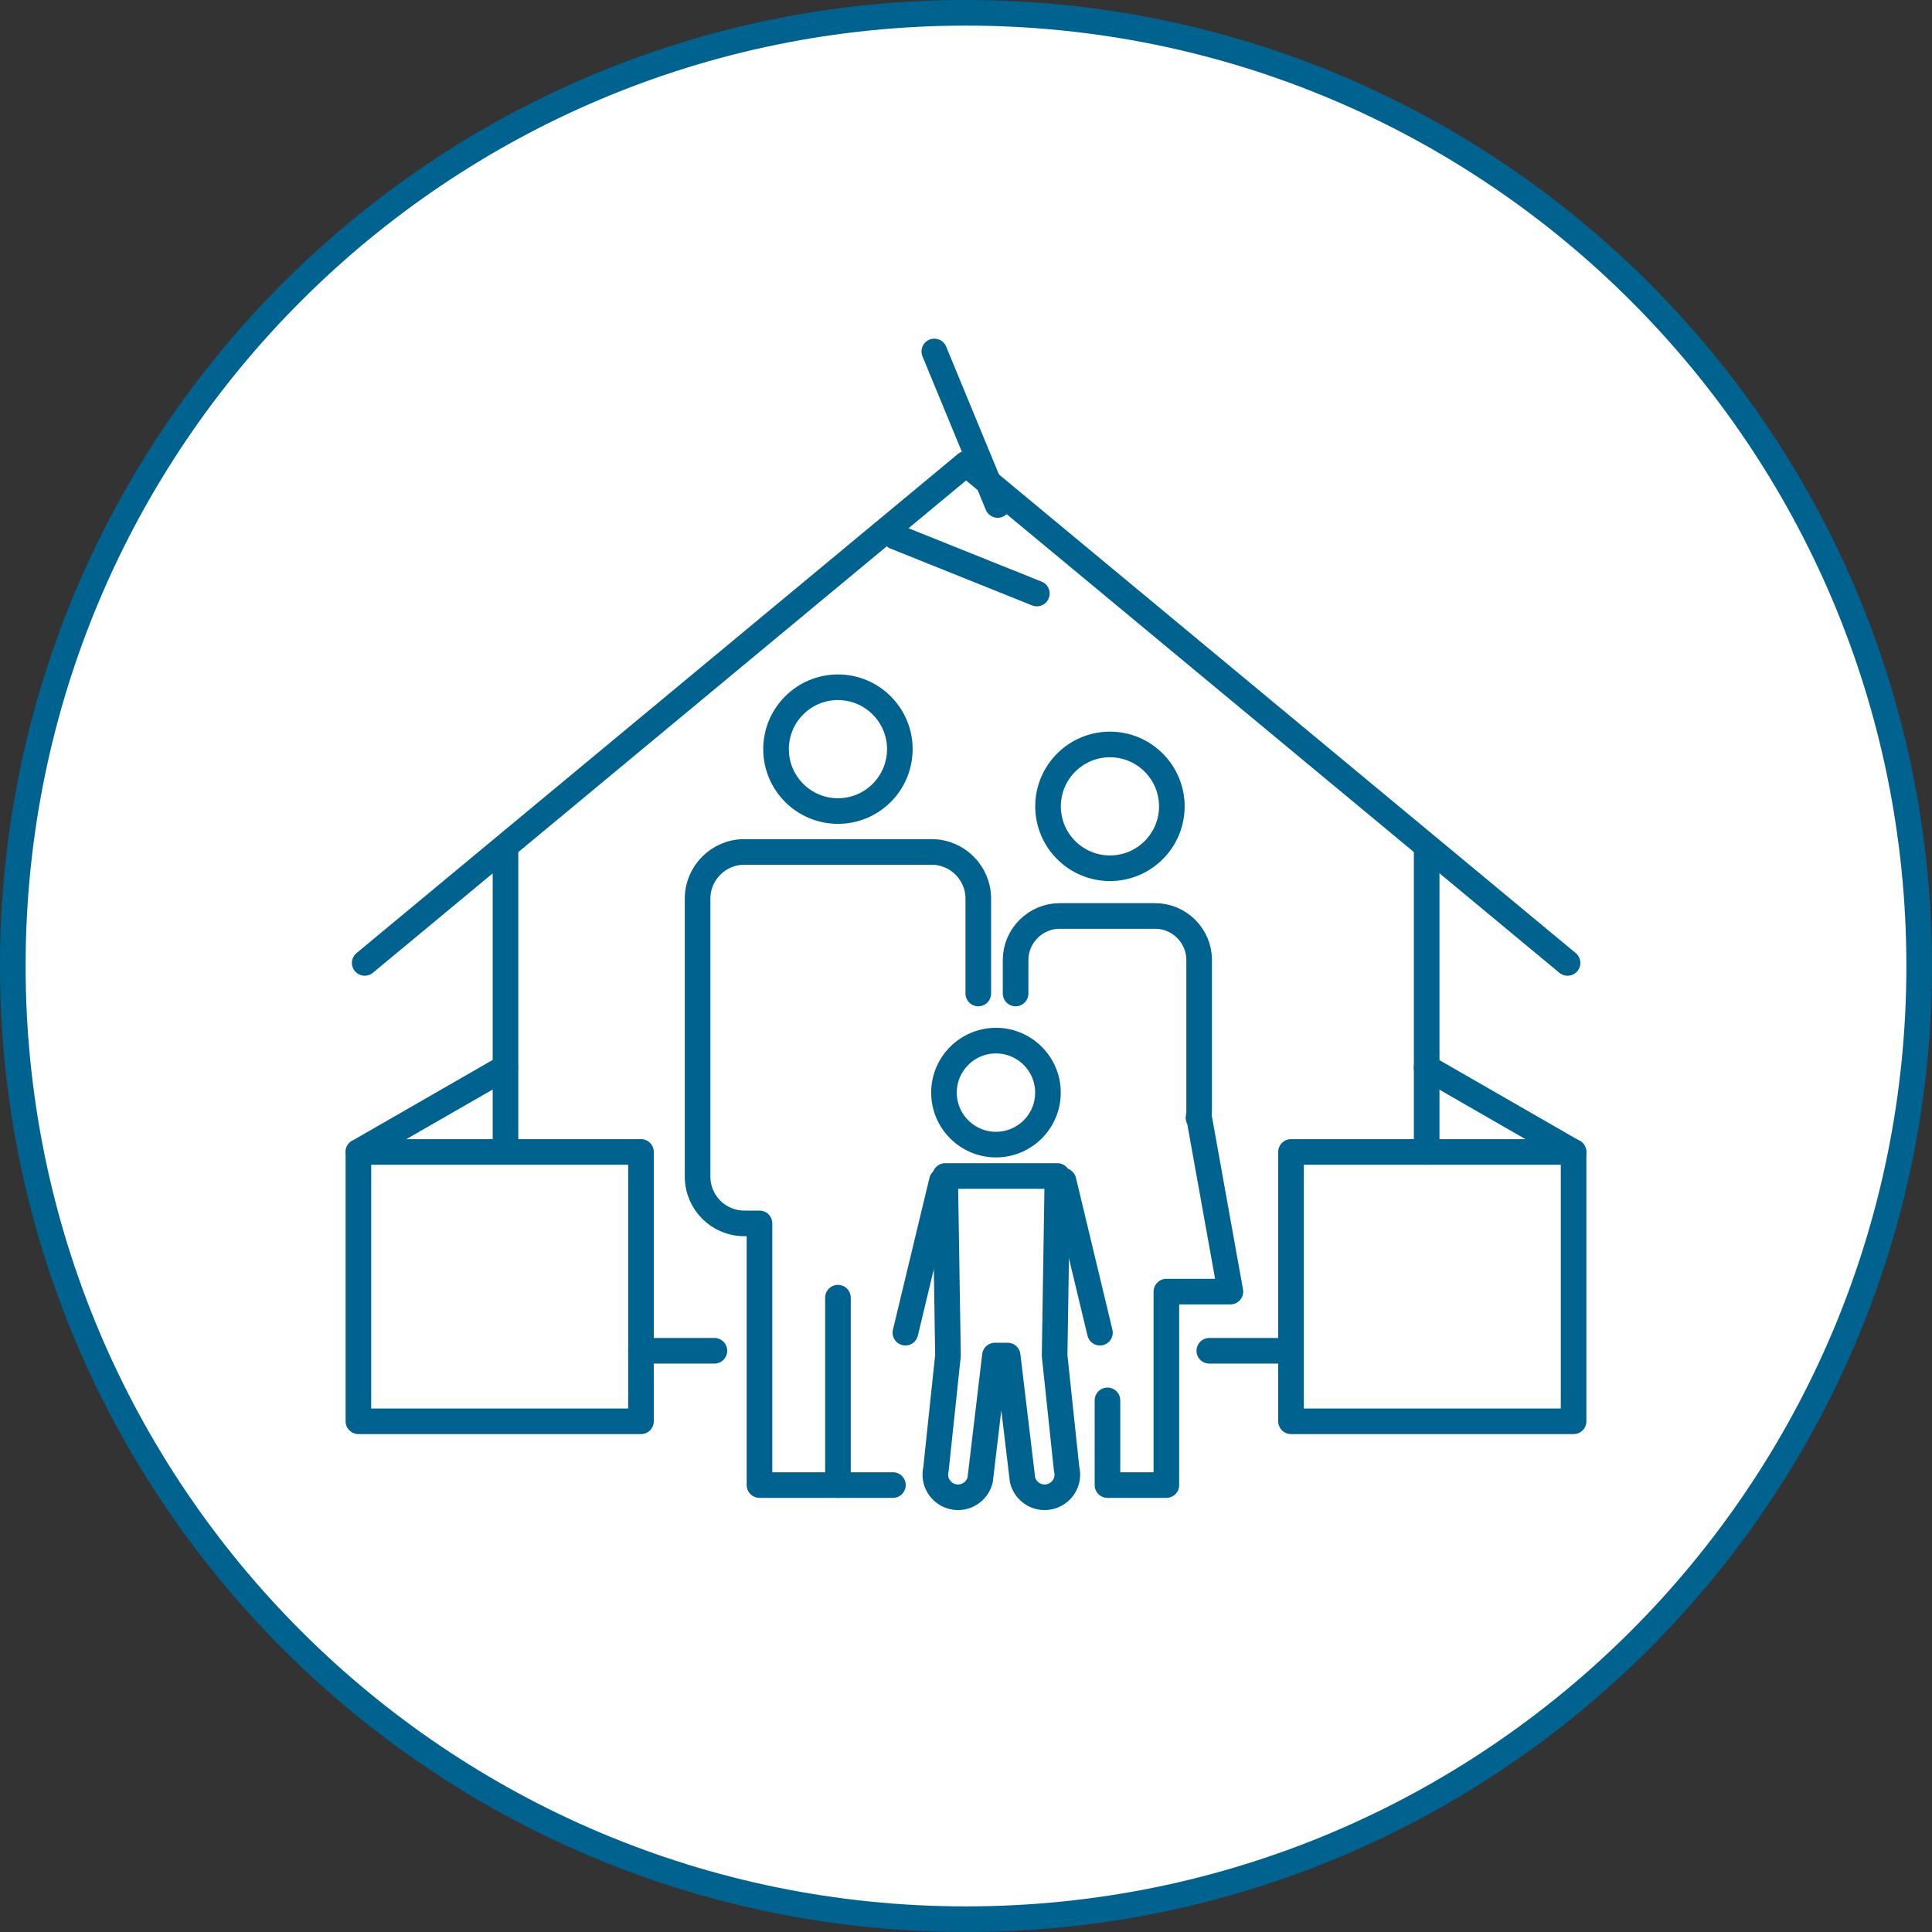 <?xml version="1.0" encoding="UTF-8"?><svg id="b" xmlns="http://www.w3.org/2000/svg" width="226.3" height="226.3" viewBox="0 0 226.3 226.3"><rect x="0" y="0" width="226.3" height="226.3" fill="#333333" stroke="none"/><defs><style>.d{fill:#fff;stroke-miterlimit:10;}.d,.e{stroke:#00628f;stroke-width:3px;}.e{fill:none;stroke-linecap:round;stroke-linejoin:round;}</style></defs><g id="c"><g><path class="d" d="M224.8,113.15c0,61.66-49.99,111.65-111.65,111.65S1.5,174.82,1.5,113.15,51.49,1.5,113.15,1.5s111.65,49.99,111.65,111.65Z"/><g><line class="e" x1="59.21" y1="134.77" x2="59.21" y2="99.57"/><line class="e" x1="83.68" y1="158.22" x2="75.08" y2="158.22"/><line class="e" x1="167.11" y1="99.57" x2="167.11" y2="134.93"/><polyline class="e" points="42.72 112.79 113.16 54.33 183.61 112.79"/><g><path class="e" d="M105.4,87.75c0,4.01-3.25,7.25-7.25,7.25s-7.25-3.25-7.25-7.25,3.25-7.25,7.25-7.25,7.25,3.25,7.25,7.25Z"/><path class="e" d="M114.59,116.37v-11.1c0-3.03-2.45-5.48-5.48-5.48h-21.92c-3.03,0-5.48,2.46-5.48,5.48v32.55c0,3.03,2.45,5.48,5.48,5.48h1.77v30.65h15.63"/><line class="e" x1="98.15" y1="152" x2="98.15" y2="173.95"/></g><g><path class="e" d="M137.26,94.45c0,4.01-3.25,7.25-7.25,7.25s-7.25-3.25-7.25-7.25,3.25-7.25,7.25-7.25,7.25,3.25,7.25,7.25Z"/><line class="e" x1="129.72" y1="164.03" x2="129.72" y2="173.95"/><path class="e" d="M129.88,173.95h6.74v-22.66h7.5l-3.66-20.36h-.08c.05-.28,.08-.57,.08-.86v-17.62c0-2.84-2.32-5.16-5.16-5.16h-11.18c-2.83,0-5.16,2.32-5.16,5.16v3.92"/></g><g><path class="e" d="M122.75,127.98c0,3.37-2.73,6.09-6.09,6.09s-6.09-2.73-6.09-6.09,2.73-6.09,6.09-6.09,6.09,2.73,6.09,6.09Z"/><path class="e" d="M124.94,172.11l-1.41-13.33,.33-21.03h-13.15l.33,21.03-1.41,13.33c-.34,1.43,.55,2.86,1.98,3.2,.2,.05,.41,.07,.61,.07,1.21,0,2.3-.83,2.59-2.05l1.73-14.55h1.49l1.74,14.55c.29,1.22,1.38,2.05,2.59,2.05,.2,0,.41-.02,.61-.07,1.43-.34,2.32-1.77,1.98-3.2Z"/><line class="e" x1="110.33" y1="138.31" x2="106.05" y2="156.1"/><line class="e" x1="124.57" y1="138.31" x2="128.84" y2="156.1"/></g><rect class="e" x="41.98" y="134.93" width="33.1" height="31.55"/><rect class="e" x="151.22" y="134.93" width="33.1" height="31.55"/><line class="e" x1="41.98" y1="134.93" x2="59.18" y2="125.04"/><line class="e" x1="184.29" y1="134.93" x2="167.1" y2="125.04"/><line class="e" x1="151.17" y1="158.22" x2="141.65" y2="158.22"/></g><line class="e" x1="104.85" y1="62.86" x2="121.45" y2="69.52"/><line class="e" x1="109.44" y1="41.17" x2="116.86" y2="59.15"/></g></g></svg>